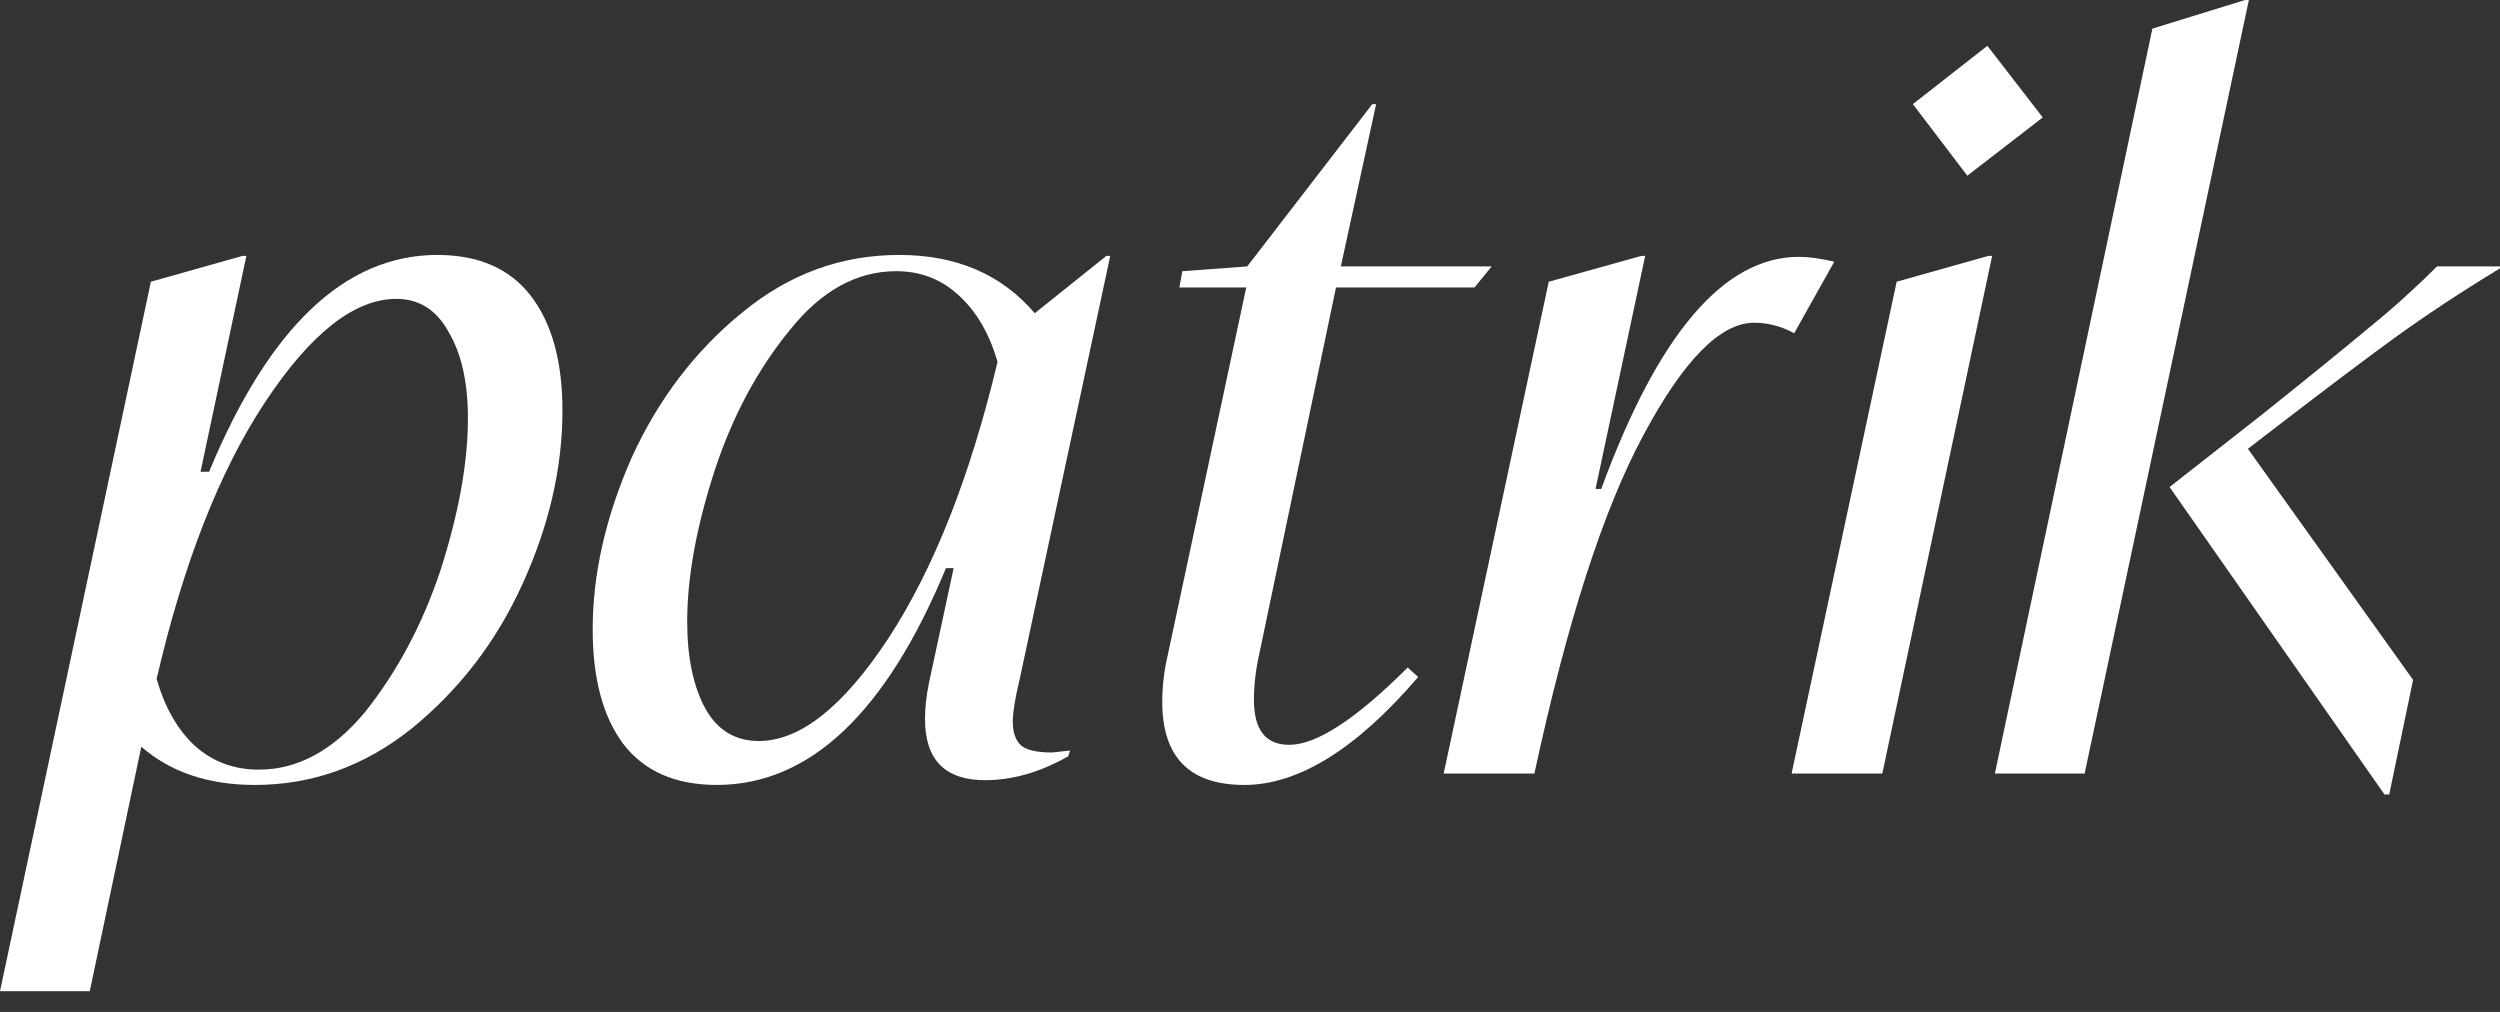 <svg width="42" height="17" viewBox="0 0 42 17" fill="none" xmlns="http://www.w3.org/2000/svg">
<rect x="0" y="0" width="42" height="17" fill="#333333" stroke="none"/>
<path d="M9.449 6.898C9.449 7.861 9.224 8.834 8.775 9.818C8.337 10.781 7.716 11.588 6.914 12.241C6.123 12.871 5.246 13.187 4.283 13.187C3.503 13.187 2.866 12.973 2.374 12.545L1.508 16.652H0L2.535 4.733L4.075 4.299H4.139L3.369 7.925H3.513C4.519 5.497 5.797 4.283 7.347 4.283C8.043 4.283 8.567 4.513 8.92 4.973C9.273 5.433 9.449 6.075 9.449 6.898ZM7.861 7.027C7.861 6.428 7.754 5.946 7.54 5.583C7.337 5.208 7.043 5.021 6.658 5.021C5.952 5.021 5.214 5.604 4.444 6.77C3.684 7.925 3.08 9.47 2.631 11.406C2.77 11.887 2.984 12.262 3.273 12.529C3.572 12.797 3.93 12.93 4.348 12.93C5 12.93 5.593 12.609 6.128 11.968C6.674 11.283 7.096 10.492 7.396 9.593C7.706 8.631 7.861 7.775 7.861 7.027Z" fill="white"/>
<path d="M17.015 12.128C17.015 12.31 17.064 12.444 17.16 12.529C17.256 12.604 17.427 12.642 17.673 12.642C17.684 12.642 17.785 12.631 17.978 12.609L17.946 12.706C17.475 12.973 17.01 13.107 16.55 13.107C15.876 13.107 15.54 12.764 15.54 12.08C15.54 11.898 15.561 11.7 15.604 11.486L16.021 9.545H15.892C14.887 11.973 13.604 13.187 12.042 13.187C11.347 13.187 10.823 12.957 10.47 12.497C10.128 12.037 9.957 11.396 9.957 10.572C9.957 9.642 10.176 8.679 10.614 7.684C11.064 6.7 11.684 5.888 12.475 5.246C13.256 4.604 14.133 4.283 15.106 4.283C16.069 4.283 16.828 4.61 17.384 5.262L18.587 4.299H18.652L17.128 11.422C17.053 11.732 17.015 11.968 17.015 12.128ZM16.759 6.08C16.62 5.599 16.4 5.225 16.101 4.957C15.812 4.69 15.465 4.556 15.058 4.556C14.395 4.556 13.802 4.882 13.277 5.535C12.732 6.198 12.31 6.984 12.01 7.893C11.7 8.845 11.545 9.695 11.545 10.444C11.545 11.043 11.646 11.529 11.85 11.904C12.053 12.267 12.352 12.449 12.748 12.449C13.443 12.449 14.171 11.871 14.93 10.716C15.689 9.551 16.299 8.005 16.759 6.08Z" fill="white"/>
<path d="M22.445 4.829L21.162 10.957C21.098 11.235 21.066 11.502 21.066 11.759C21.066 12.262 21.264 12.513 21.659 12.513C22.119 12.513 22.782 12.08 23.649 11.214L23.825 11.374C22.788 12.583 21.814 13.187 20.905 13.187C19.985 13.187 19.526 12.722 19.526 11.791C19.526 11.524 19.558 11.257 19.622 10.989L20.937 4.829H19.814L19.863 4.556L20.953 4.476L23.055 1.749H23.119L22.526 4.476H25.06L24.772 4.829H22.445Z" fill="white"/>
<path d="M30.816 4.396L30.142 5.599C29.928 5.481 29.703 5.422 29.468 5.422C28.901 5.422 28.281 6.053 27.607 7.315C26.933 8.567 26.324 10.46 25.778 12.995H24.254L26.019 4.733L27.575 4.299H27.639L26.805 8.214H26.901C27.853 5.615 28.96 4.315 30.222 4.315C30.382 4.315 30.58 4.342 30.816 4.396Z" fill="white"/>
<path d="M33.051 2.952L32.136 1.749L33.388 0.77L34.318 1.973L33.051 2.952ZM30.099 12.995L31.864 4.733L33.404 4.299H33.468L31.623 12.995H30.099Z" fill="white"/>
<path d="M37.717 0H37.781L35.022 12.995H33.514L36.16 0.481L37.717 0ZM38.182 7.219L37.765 7.54L40.54 11.422L40.139 13.347H40.059L36.449 8.182L38.005 6.962C38.754 6.364 39.353 5.877 39.802 5.503C40.187 5.192 40.567 4.85 40.941 4.476H42V4.508C41.348 4.904 40.749 5.299 40.203 5.695C39.733 6.037 39.059 6.545 38.182 7.219Z" fill="white"/>
</svg>

